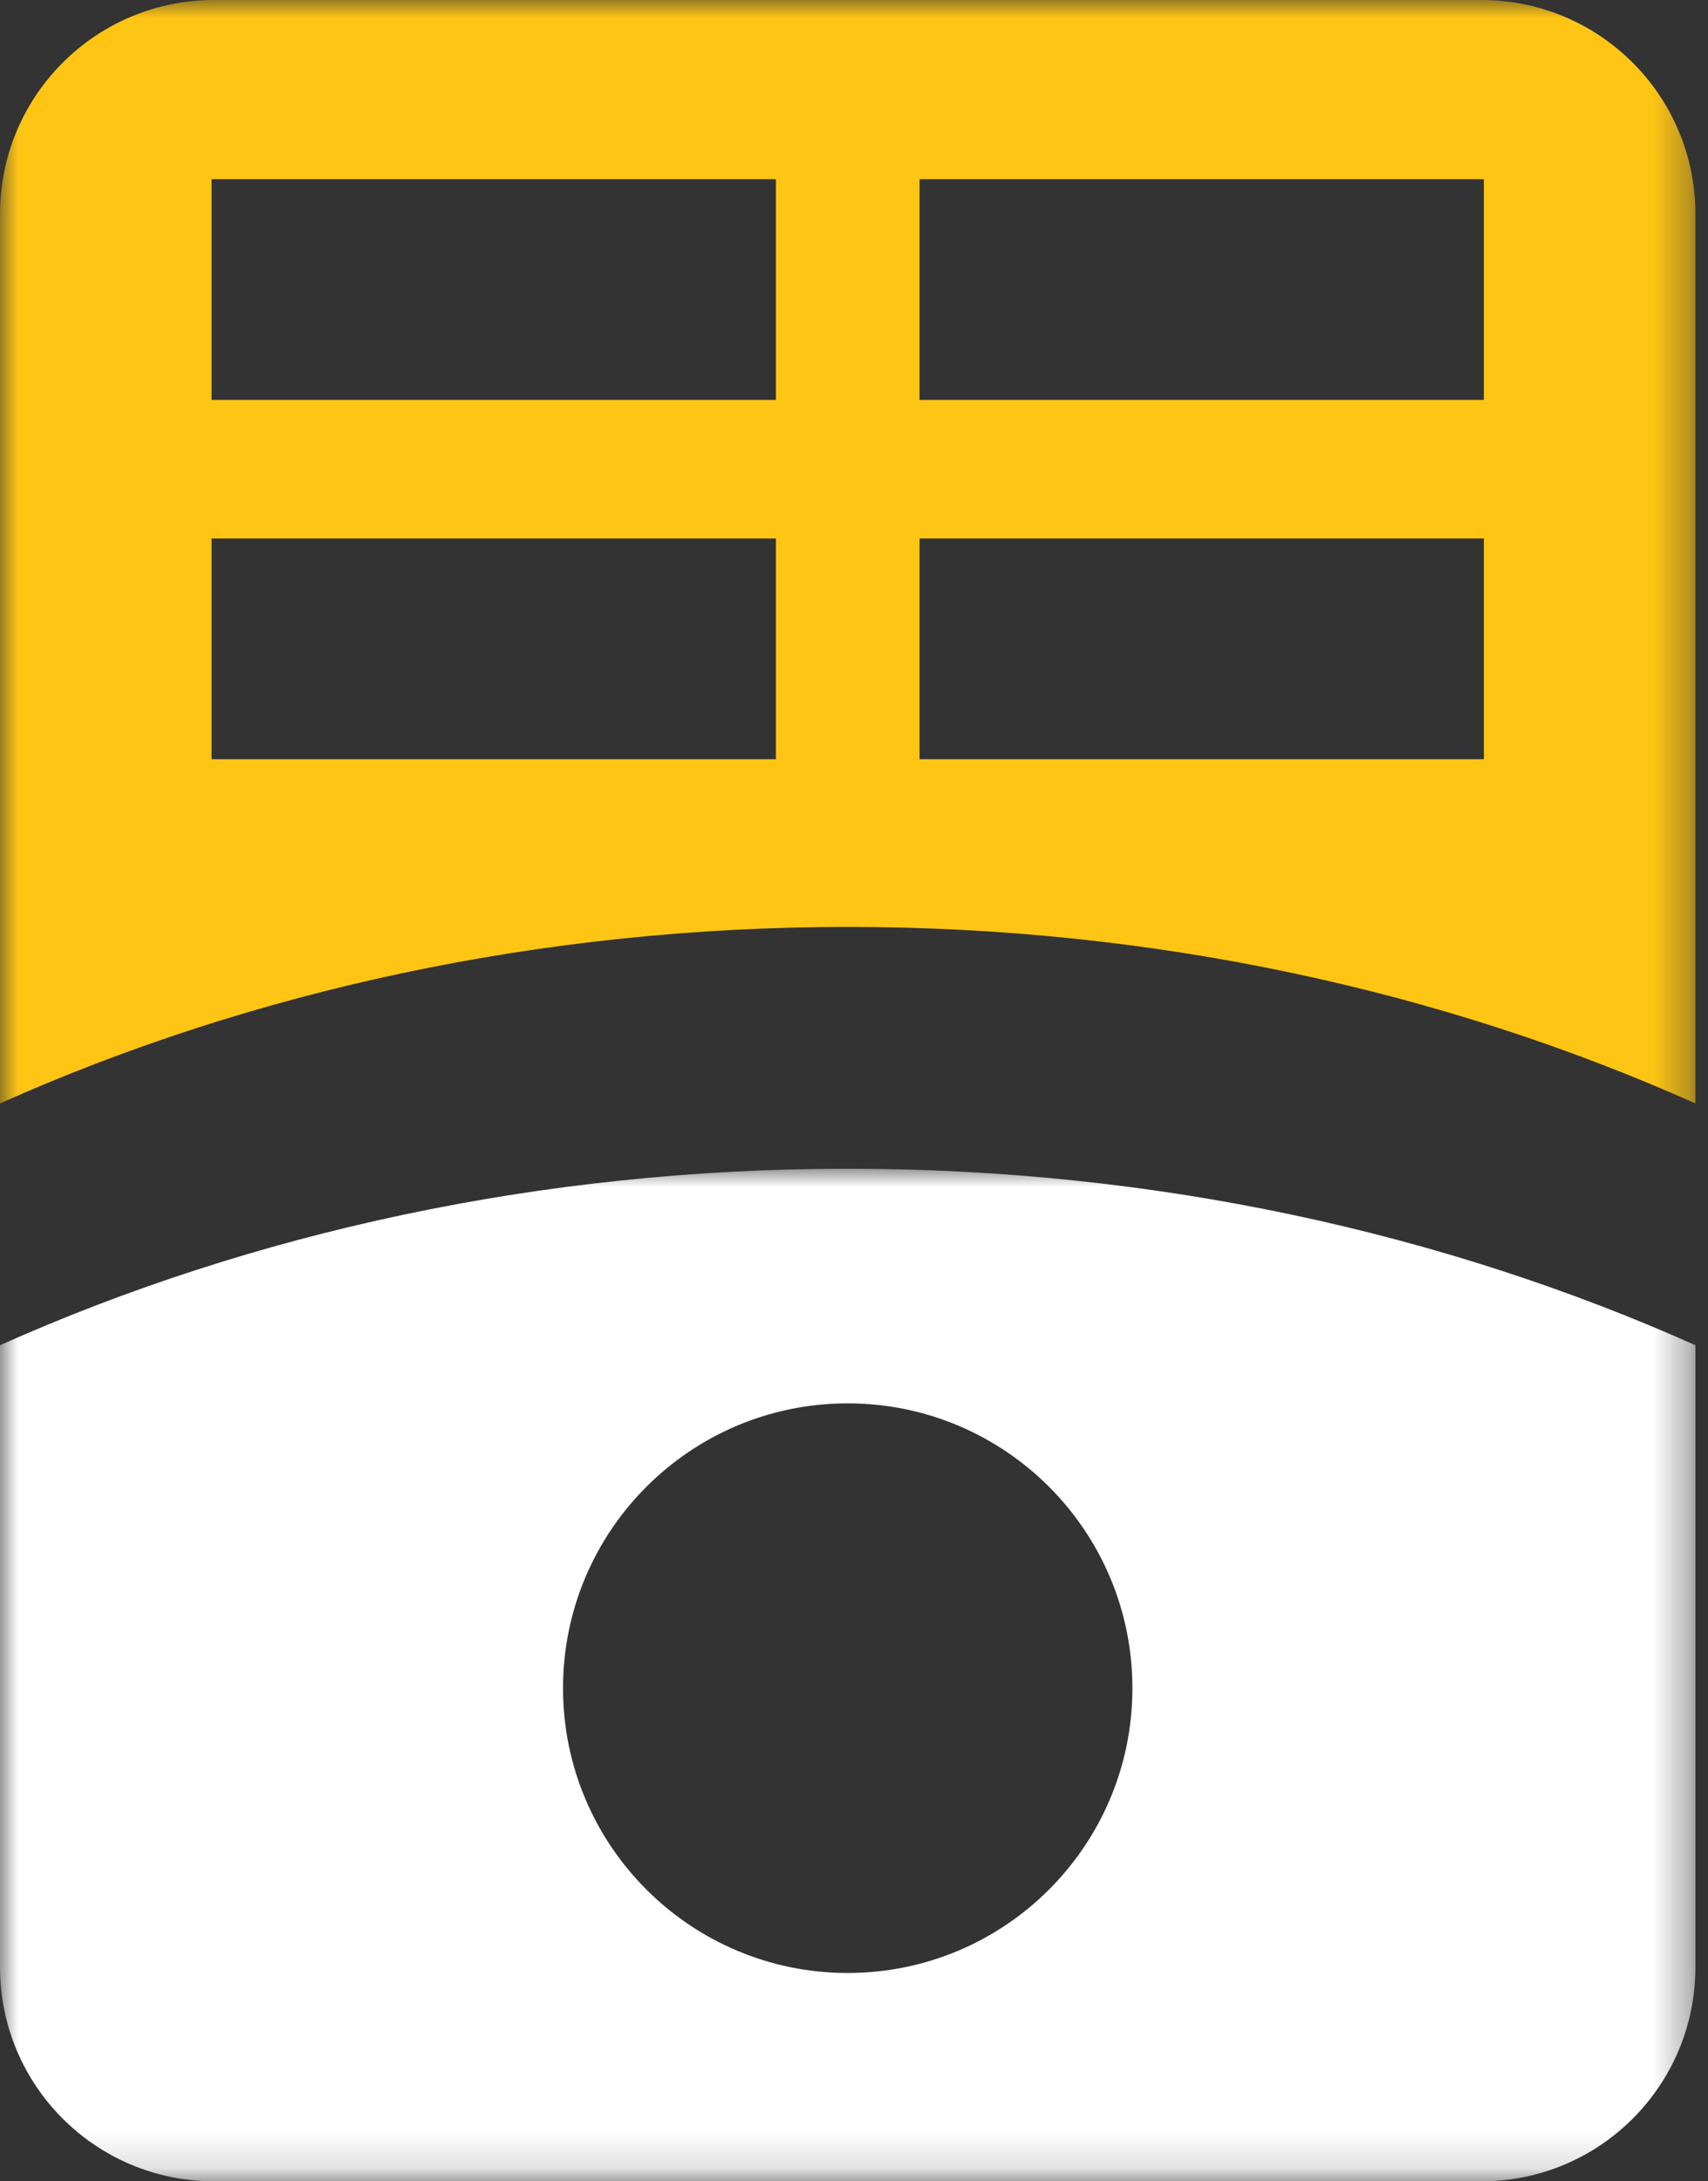 <?xml version="1.0" encoding="UTF-8"?>
<svg width="47px" height="60px" viewBox="0 0 47 60" version="1.1" xmlns="http://www.w3.org/2000/svg" xmlns:xlink="http://www.w3.org/1999/xlink">
    <rect x="0" y="0" width="47" height="60" fill="#333333" stroke="none"/>
    <title>Group 6</title>
    <defs>
        <polygon id="path-1" points="0 0 46.654 0 46.654 27.853 0 27.853"></polygon>
        <polygon id="path-3" points="0 60 46.654 60 46.654 0 0 0"></polygon>
    </defs>
    <g id="Page-1" stroke="none" stroke-width="1" fill="none" fill-rule="evenodd">
        <g id="FGD-Homepage" transform="translate(-1321, -2087)">
            <g id="Services" transform="translate(0, 1800)">
                <g id="Group-27" transform="translate(1285, 249)">
                    <g id="Group-6" transform="translate(36, 38)">
                        <g id="Group-3" transform="translate(0, 32.147)">
                            <mask id="mask-2" fill="white">
                                <use xlink:href="#path-1"></use>
                            </mask>
                            <g id="Clip-2"></g>
                            <path d="M23.327,22.122 C19,22.122 15.493,18.614 15.493,14.288 C15.493,9.961 19,6.454 23.327,6.454 C27.654,6.454 31.161,9.961 31.161,14.288 C31.161,18.614 27.654,22.122 23.327,22.122 M23.327,0 C14.877,0 6.929,1.761 0,4.855 L0,21.963 C0,25.216 2.637,27.853 5.889,27.853 L40.765,27.853 C44.017,27.853 46.654,25.216 46.654,21.963 L46.654,4.855 C39.725,1.761 31.777,0 23.327,0" id="Fill-1" fill="#FFFFFF" mask="url(#mask-2)"></path>
                        </g>
                        <mask id="mask-4" fill="white">
                            <use xlink:href="#path-3"></use>
                        </mask>
                        <g id="Clip-5"></g>
                        <path d="M25.304,20.883 L40.833,20.883 L40.833,14.812 L25.304,14.812 L25.304,20.883 Z M5.822,20.883 L21.351,20.883 L21.351,14.812 L5.822,14.812 L5.822,20.883 Z M25.304,11 L40.833,11 L40.833,4.929 L25.304,4.929 L25.304,11 Z M5.822,11 L21.351,11 L21.351,4.929 L5.822,4.929 L5.822,11 Z M0,30.351 L0,5.889 C0,2.637 2.637,0 5.889,0 L40.765,0 C44.017,0 46.654,2.637 46.654,5.889 L46.654,30.351 C39.725,27.257 31.777,25.496 23.327,25.496 C14.877,25.496 6.93,27.257 0,30.351 L0,30.351 Z" id="Fill-4" fill="#FEC515" mask="url(#mask-4)"></path>
                    </g>
                </g>
            </g>
        </g>
    </g>
</svg>